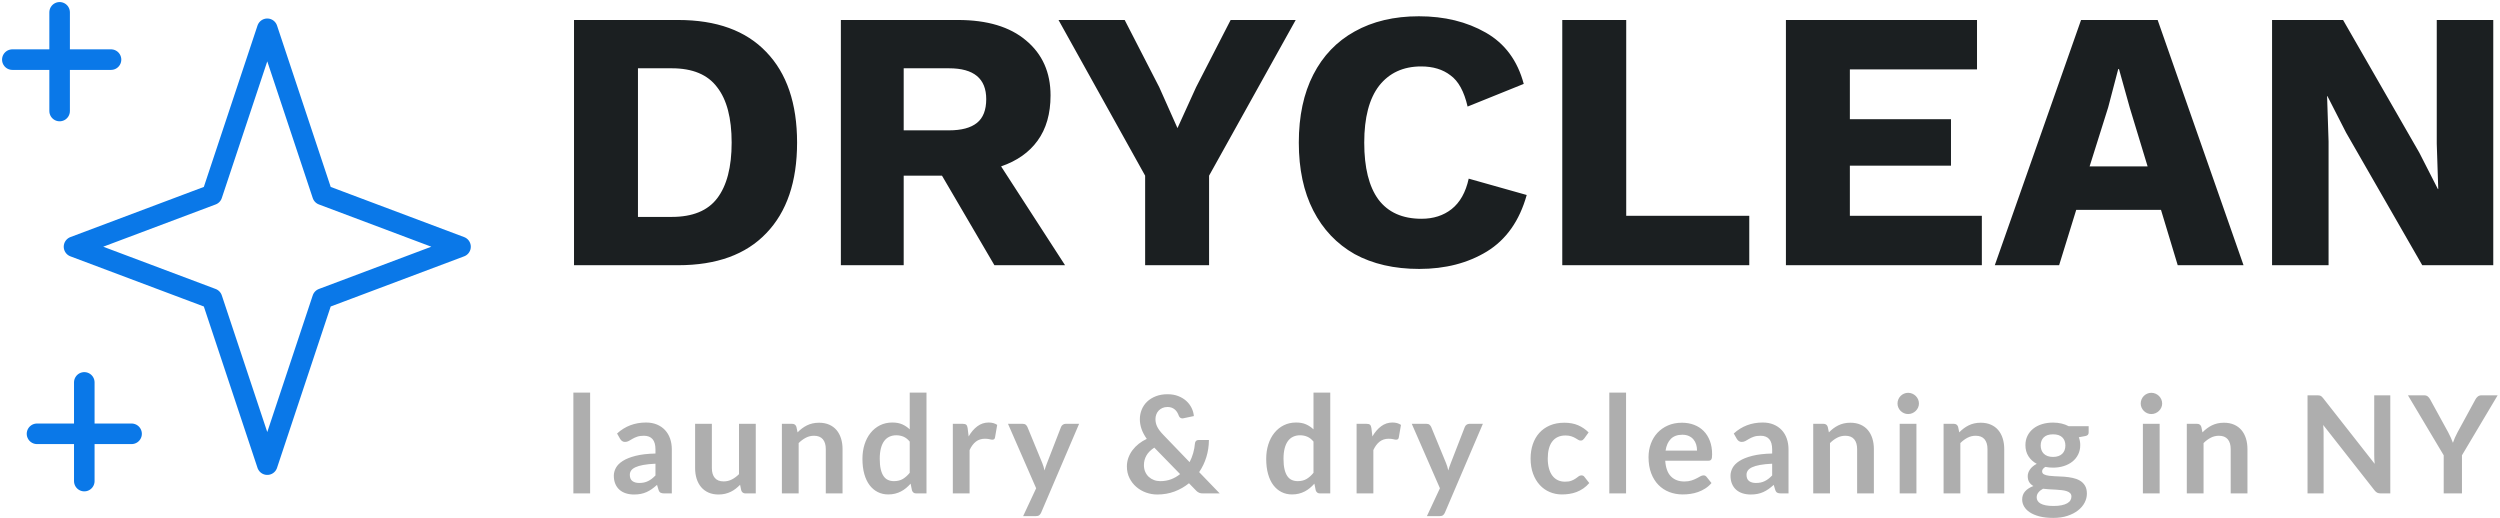 <?xml version="1.0" encoding="UTF-8"?>
<svg width="608px" height="126px" viewBox="0 0 608 126" version="1.1" xmlns="http://www.w3.org/2000/svg" xmlns:xlink="http://www.w3.org/1999/xlink">
    <!-- Generator: Sketch 58 (84663) - https://sketch.com -->
    <title>logotype2</title>
    <desc>Created with Sketch.</desc>
    <g id="Page-1" stroke="none" stroke-width="1" fill="none" fill-rule="evenodd">
        <g id="logotype2" transform="translate(3, 3)">
            <path d="M161.917,1.861 C171.26,1.861 178.403,4.452 183.345,9.633 C188.348,14.813 190.85,22.163 190.85,31.681 C190.85,41.199 188.348,48.548 183.345,53.729 C178.403,58.91 171.26,61.5 161.917,61.5 L136.6,61.5 L136.6,1.861 L161.917,1.861 Z M160.38,49.753 C165.443,49.753 169.12,48.247 171.411,45.235 C173.761,42.163 174.937,37.645 174.937,31.681 C174.937,25.717 173.761,21.229 171.411,18.217 C169.12,15.145 165.443,13.608 160.38,13.608 L152.152,13.608 L152.152,49.753 L160.38,49.753 Z M229.98,1.861 C237.092,1.861 242.608,3.518 246.526,6.831 C250.504,10.145 252.493,14.602 252.493,20.205 C252.493,24.663 251.438,28.337 249.329,31.229 C247.279,34.06 244.326,36.139 240.468,37.464 L256.02,61.5 L238.841,61.5 L226.092,39.723 L216.779,39.723 L216.779,61.5 L201.499,61.5 L201.499,1.861 L229.98,1.861 Z M227.81,28.699 C230.824,28.699 233.084,28.096 234.591,26.892 C236.098,25.687 236.851,23.759 236.851,21.108 C236.851,16.108 233.838,13.608 227.81,13.608 L216.779,13.608 L216.779,28.699 L227.81,28.699 Z M312.115,1.861 L291.048,39.723 L291.048,61.5 L275.497,61.5 L275.497,39.723 L254.43,1.861 L270.524,1.861 L278.932,18.217 L283.363,28.157 L287.884,18.217 L296.292,1.861 L312.115,1.861 Z M368.295,44.422 C366.547,50.687 363.322,55.265 358.621,58.157 C353.979,60.988 348.494,62.404 342.165,62.404 C336.077,62.404 330.833,61.199 326.433,58.789 C322.093,56.319 318.747,52.795 316.396,48.217 C314.046,43.639 312.87,38.126 312.87,31.681 C312.87,25.235 314.046,19.723 316.396,15.145 C318.747,10.566 322.093,7.072 326.433,4.663 C330.833,2.193 336.047,0.958 342.075,0.958 C348.283,0.958 353.708,2.283 358.349,4.934 C362.991,7.584 366.065,11.741 367.572,17.404 L353.919,22.916 C353.075,19.241 351.689,16.711 349.76,15.325 C347.891,13.88 345.51,13.157 342.617,13.157 C338.277,13.157 334.871,14.723 332.4,17.855 C329.989,20.988 328.783,25.596 328.783,31.681 C328.783,37.765 329.929,42.373 332.219,45.506 C334.57,48.639 338.066,50.205 342.707,50.205 C345.601,50.205 348.042,49.422 350.031,47.855 C352.081,46.229 353.467,43.759 354.19,40.446 L368.295,44.422 Z M392.496,49.482 L422.423,49.482 L422.423,61.5 L376.944,61.5 L376.944,1.861 L392.496,1.861 L392.496,49.482 Z M431.335,61.5 L431.335,1.861 L477.809,1.861 L477.809,13.88 L446.887,13.88 L446.887,25.988 L471.48,25.988 L471.48,37.283 L446.887,37.283 L446.887,49.482 L478.985,49.482 L478.985,61.5 L431.335,61.5 Z M482.136,61.5 L503.113,1.861 L521.739,1.861 L542.625,61.5 L526.621,61.5 L522.552,48.036 L501.938,48.036 L497.778,61.5 L482.136,61.5 Z M509.713,23.096 L505.193,37.464 L519.297,37.464 L514.957,23.187 L512.335,13.789 L512.155,13.789 L509.713,23.096 Z M603.362,1.861 L603.362,61.5 L586.093,61.5 L567.558,29.241 L563.037,20.386 L562.947,20.386 L563.308,31.41 L563.308,61.5 L549.565,61.5 L549.565,1.861 L566.834,1.861 L585.37,34.12 L589.891,42.976 L589.981,42.976 L589.619,31.952 L589.619,1.861 L603.362,1.861 Z" id="Shape" fill="#1B1F21" fill-rule="nonzero"></path>
            <path d="M11.5,0 L11.5,24 L11.5,0 Z M0,11.5 L24,11.5 L0,11.5 Z M17.5,90 L17.5,114 L17.5,90 Z M6,102.5 L29,102.5 L6,102.5 Z M62,4 L75.431,44.38 L109,57 L75.431,69.62 L62,110 L48.569,69.62 L15,57 L48.569,44.38 L62,4 Z" id="Shape" stroke="#0A78E8" stroke-width="5" stroke-linecap="round" stroke-linejoin="round"></path>
            <path d="M140.518,92.481 L140.518,117 L136.442,117 L136.442,92.481 L140.518,92.481 Z M160.387,117 L158.555,117 C158.17,117 157.868,116.942 157.648,116.827 C157.428,116.711 157.263,116.478 157.153,116.126 L156.79,114.921 C156.361,115.306 155.94,115.644 155.528,115.936 C155.115,116.227 154.689,116.472 154.249,116.67 C153.809,116.868 153.342,117.016 152.846,117.115 C152.351,117.215 151.802,117.264 151.196,117.264 C150.481,117.264 149.822,117.168 149.216,116.975 C148.611,116.783 148.092,116.494 147.657,116.109 C147.223,115.724 146.885,115.246 146.643,114.674 C146.4,114.101 146.28,113.436 146.28,112.677 C146.28,112.039 146.447,111.409 146.783,110.788 C147.118,110.166 147.676,109.605 148.458,109.105 C149.239,108.604 150.278,108.189 151.576,107.859 C152.874,107.529 154.485,107.342 156.411,107.298 L156.411,106.308 C156.411,105.175 156.171,104.336 155.693,103.792 C155.214,103.247 154.519,102.975 153.606,102.975 C152.945,102.975 152.396,103.052 151.956,103.206 C151.515,103.36 151.133,103.533 150.809,103.726 L150.341,104 C150.191,104.087 150.047,104.168 149.91,104.246 C149.634,104.4 149.332,104.477 149.002,104.477 C148.727,104.477 148.491,104.405 148.292,104.262 C148.094,104.119 147.935,103.943 147.814,103.734 L147.071,102.43 C149.019,100.648 151.367,99.757 154.117,99.757 C155.107,99.757 155.99,99.92 156.765,100.244 C157.541,100.569 158.198,101.02 158.737,101.597 C159.276,102.175 159.686,102.865 159.966,103.668 C160.247,104.471 160.387,105.351 160.387,106.308 L160.387,117 Z M152.467,114.459 C152.885,114.459 153.27,114.421 153.622,114.344 C153.974,114.266 154.307,114.151 154.62,113.997 C154.934,113.843 155.236,113.653 155.528,113.428 C155.819,113.202 156.113,112.936 156.411,112.627 L156.411,109.773 C155.222,109.828 154.23,109.93 153.432,110.078 C152.635,110.227 151.994,110.416 151.51,110.647 C151.026,110.879 150.682,111.148 150.479,111.456 C150.275,111.764 150.173,112.099 150.173,112.463 C150.173,113.178 150.385,113.689 150.809,113.997 C151.232,114.305 151.785,114.459 152.467,114.459 Z M170.125,100.071 L170.125,110.829 C170.125,111.863 170.365,112.663 170.843,113.23 C171.322,113.796 172.039,114.079 172.996,114.079 C173.701,114.079 174.36,113.923 174.976,113.609 C175.593,113.296 176.175,112.864 176.726,112.314 L176.726,100.071 L180.801,100.071 L180.801,117 L178.31,117 C177.781,117 177.435,116.753 177.27,116.257 L176.989,114.904 C176.637,115.257 176.275,115.578 175.9,115.87 C175.526,116.161 175.128,116.409 174.704,116.612 C174.281,116.816 173.824,116.975 173.335,117.091 C172.845,117.206 172.32,117.264 171.759,117.264 C170.835,117.264 170.018,117.107 169.309,116.794 C168.599,116.48 168.003,116.038 167.518,115.466 C167.034,114.893 166.669,114.214 166.421,113.428 C166.174,112.641 166.05,111.775 166.05,110.829 L166.05,100.071 L170.125,100.071 Z M187.157,117 L187.157,100.071 L189.649,100.071 C190.177,100.071 190.523,100.318 190.688,100.814 L190.969,102.15 C191.31,101.798 191.67,101.479 192.049,101.193 C192.429,100.907 192.83,100.66 193.254,100.451 C193.677,100.241 194.131,100.082 194.615,99.972 C195.099,99.862 195.627,99.807 196.199,99.807 C197.123,99.807 197.942,99.964 198.657,100.277 C199.373,100.591 199.969,101.031 200.448,101.597 C200.926,102.164 201.289,102.84 201.537,103.627 C201.784,104.413 201.908,105.279 201.908,106.225 L201.908,117 L197.833,117 L197.833,106.225 C197.833,105.191 197.593,104.391 197.115,103.825 C196.636,103.258 195.919,102.975 194.962,102.975 C194.257,102.975 193.598,103.134 192.982,103.454 C192.365,103.773 191.783,104.207 191.232,104.757 L191.232,117 L187.157,117 Z M219.831,117 C219.302,117 218.956,116.753 218.791,116.257 L218.461,114.624 C218.109,115.02 217.741,115.377 217.356,115.697 C216.97,116.016 216.555,116.29 216.11,116.522 C215.664,116.753 215.186,116.931 214.674,117.058 C214.163,117.184 213.61,117.248 213.016,117.248 C212.092,117.248 211.245,117.055 210.475,116.67 C209.705,116.285 209.042,115.727 208.487,114.995 C207.931,114.264 207.502,113.359 207.2,112.281 C206.897,111.203 206.746,109.971 206.746,108.585 C206.746,107.331 206.916,106.165 207.257,105.087 C207.599,104.009 208.088,103.074 208.726,102.282 C209.364,101.49 210.128,100.871 211.019,100.426 C211.911,99.98 212.911,99.757 214.023,99.757 C214.969,99.757 215.777,99.909 216.448,100.211 C217.119,100.514 217.718,100.918 218.246,101.424 L218.246,92.481 L222.322,92.481 L222.322,117 L219.831,117 Z M214.402,114.013 C215.249,114.013 215.969,113.838 216.564,113.486 C217.158,113.133 217.718,112.633 218.246,111.984 L218.246,104.394 C217.784,103.833 217.281,103.437 216.737,103.206 C216.192,102.975 215.607,102.859 214.98,102.859 C214.363,102.859 213.805,102.975 213.305,103.206 C212.804,103.437 212.381,103.786 212.034,104.254 C211.688,104.721 211.421,105.315 211.234,106.036 C211.047,106.756 210.953,107.606 210.953,108.585 C210.953,109.575 211.033,110.414 211.193,111.101 C211.352,111.789 211.58,112.35 211.877,112.784 C212.175,113.219 212.537,113.532 212.966,113.725 C213.396,113.917 213.874,114.013 214.402,114.013 Z M228.727,117 L228.727,100.071 L231.12,100.071 C231.538,100.071 231.829,100.148 231.994,100.302 C232.16,100.456 232.269,100.72 232.325,101.094 L232.572,103.14 C233.177,102.095 233.886,101.27 234.701,100.665 C235.515,100.06 236.427,99.757 237.44,99.757 C238.276,99.757 238.968,99.95 239.518,100.335 L238.99,103.388 C238.958,103.586 238.886,103.726 238.776,103.808 C238.666,103.891 238.518,103.932 238.331,103.932 C238.165,103.932 237.94,103.894 237.654,103.817 C237.368,103.74 236.989,103.701 236.516,103.701 C235.668,103.701 234.943,103.935 234.338,104.402 C233.732,104.87 233.221,105.554 232.803,106.457 L232.803,117 L228.727,117 Z M250.214,121.653 C250.093,121.939 249.936,122.156 249.744,122.305 C249.551,122.453 249.257,122.528 248.861,122.528 L245.825,122.528 L248.993,115.746 L242.145,100.071 L245.709,100.071 C246.04,100.071 246.292,100.148 246.469,100.302 C246.645,100.456 246.776,100.632 246.864,100.83 L250.478,109.608 C250.599,109.894 250.703,110.191 250.792,110.499 C250.88,110.807 250.957,111.115 251.023,111.423 C251.111,111.104 251.207,110.796 251.311,110.499 C251.416,110.202 251.528,109.9 251.649,109.591 L255.048,100.83 C255.137,100.61 255.282,100.429 255.486,100.285 C255.689,100.142 255.917,100.071 256.171,100.071 L259.438,100.071 L250.214,121.653 Z M280.944,92.877 C281.912,92.877 282.778,93.025 283.543,93.323 C284.307,93.62 284.962,94.015 285.506,94.51 C286.051,95.006 286.48,95.572 286.793,96.21 C287.107,96.848 287.291,97.508 287.346,98.19 L284.755,98.734 C284.723,98.746 284.687,98.751 284.648,98.751 L284.541,98.751 C284.354,98.751 284.186,98.699 284.038,98.594 C283.889,98.49 283.771,98.328 283.683,98.108 C283.584,97.821 283.458,97.549 283.303,97.291 C283.149,97.032 282.963,96.807 282.743,96.614 C282.522,96.422 282.264,96.268 281.967,96.152 C281.67,96.037 281.329,95.979 280.944,95.979 C280.482,95.979 280.07,96.059 279.707,96.218 C279.343,96.378 279.036,96.592 278.783,96.862 C278.529,97.131 278.337,97.445 278.205,97.802 C278.073,98.16 278.007,98.536 278.007,98.933 C278.007,99.263 278.043,99.581 278.114,99.889 C278.186,100.198 278.298,100.505 278.452,100.814 C278.607,101.122 278.807,101.438 279.055,101.762 C279.302,102.087 279.607,102.436 279.971,102.81 L286.307,109.394 C286.67,108.7 286.961,107.969 287.181,107.199 C287.401,106.429 287.544,105.648 287.61,104.856 C287.632,104.603 287.714,104.4 287.858,104.246 C288.001,104.091 288.198,104.014 288.452,104.014 L291.009,104.014 C290.998,105.467 290.789,106.852 290.382,108.172 C289.975,109.493 289.392,110.708 288.633,111.819 L293.632,117 L289.639,117 C289.43,117 289.246,116.989 289.087,116.967 C288.927,116.945 288.776,116.904 288.633,116.843 C288.49,116.783 288.353,116.703 288.221,116.604 C288.132,116.538 288.042,116.46 287.949,116.369 L286.158,114.525 C285.102,115.383 283.928,116.054 282.635,116.538 C281.343,117.022 279.943,117.264 278.436,117.264 C277.512,117.264 276.61,117.107 275.73,116.794 C274.85,116.48 274.064,116.027 273.37,115.433 C272.677,114.838 272.119,114.121 271.696,113.279 C271.272,112.438 271.06,111.489 271.06,110.433 C271.06,109.696 271.181,108.995 271.423,108.329 C271.666,107.664 272.001,107.045 272.43,106.473 C272.859,105.901 273.368,105.384 273.956,104.922 C274.545,104.46 275.191,104.064 275.895,103.734 C275.312,102.909 274.886,102.103 274.616,101.317 C274.347,100.53 274.212,99.747 274.212,98.966 C274.212,98.14 274.363,97.357 274.666,96.614 C274.968,95.872 275.408,95.226 275.986,94.675 C276.563,94.125 277.27,93.688 278.106,93.364 C278.942,93.039 279.888,92.877 280.944,92.877 Z M275.202,110.103 C275.202,110.708 275.306,111.252 275.515,111.737 C275.725,112.221 276.01,112.63 276.373,112.966 C276.737,113.301 277.157,113.56 277.636,113.741 C278.114,113.923 278.623,114.013 279.162,114.013 C280.13,114.013 281.013,113.862 281.81,113.56 C282.608,113.257 283.336,112.837 283.997,112.297 L277.726,105.862 C276.846,106.435 276.206,107.078 275.804,107.793 C275.403,108.508 275.202,109.278 275.202,110.103 Z M318.026,117 C317.498,117 317.152,116.753 316.987,116.257 L316.657,114.624 C316.305,115.02 315.937,115.377 315.551,115.697 C315.166,116.016 314.751,116.29 314.306,116.522 C313.86,116.753 313.382,116.931 312.87,117.058 C312.359,117.184 311.806,117.248 311.212,117.248 C310.288,117.248 309.441,117.055 308.671,116.67 C307.901,116.285 307.238,115.727 306.683,114.995 C306.127,114.264 305.698,113.359 305.396,112.281 C305.093,111.203 304.942,109.971 304.942,108.585 C304.942,107.331 305.112,106.165 305.454,105.087 C305.795,104.009 306.284,103.074 306.922,102.282 C307.56,101.49 308.324,100.871 309.216,100.426 C310.107,99.98 311.107,99.757 312.219,99.757 C313.165,99.757 313.973,99.909 314.644,100.211 C315.315,100.514 315.914,100.918 316.442,101.424 L316.442,92.481 L320.518,92.481 L320.518,117 L318.026,117 Z M312.598,114.013 C313.445,114.013 314.165,113.838 314.76,113.486 C315.354,113.133 315.914,112.633 316.442,111.984 L316.442,104.394 C315.98,103.833 315.477,103.437 314.933,103.206 C314.388,102.975 313.803,102.859 313.175,102.859 C312.559,102.859 312.001,102.975 311.501,103.206 C311,103.437 310.577,103.786 310.23,104.254 C309.884,104.721 309.617,105.315 309.43,106.036 C309.243,106.756 309.149,107.606 309.149,108.585 C309.149,109.575 309.229,110.414 309.389,111.101 C309.548,111.789 309.776,112.35 310.074,112.784 C310.371,113.219 310.733,113.532 311.163,113.725 C311.592,113.917 312.07,114.013 312.598,114.013 Z M326.923,117 L326.923,100.071 L329.316,100.071 C329.734,100.071 330.025,100.148 330.19,100.302 C330.356,100.456 330.466,100.72 330.521,101.094 L330.768,103.14 C331.373,102.095 332.082,101.27 332.897,100.665 C333.711,100.06 334.623,99.757 335.635,99.757 C336.472,99.757 337.164,99.95 337.714,100.335 L337.187,103.388 C337.154,103.586 337.082,103.726 336.972,103.808 C336.862,103.891 336.714,103.932 336.526,103.932 C336.361,103.932 336.136,103.894 335.85,103.817 C335.564,103.74 335.185,103.701 334.712,103.701 C333.864,103.701 333.139,103.935 332.534,104.402 C331.928,104.87 331.417,105.554 330.999,106.457 L330.999,117 L326.923,117 Z M348.41,121.653 C348.289,121.939 348.132,122.156 347.94,122.305 C347.747,122.453 347.453,122.528 347.057,122.528 L344.021,122.528 L347.189,115.746 L340.341,100.071 L343.906,100.071 C344.236,100.071 344.488,100.148 344.664,100.302 C344.841,100.456 344.973,100.632 345.06,100.83 L348.674,109.608 C348.795,109.894 348.899,110.191 348.988,110.499 C349.075,110.807 349.152,111.115 349.219,111.423 C349.307,111.104 349.403,110.796 349.507,110.499 C349.612,110.202 349.724,109.9 349.846,109.591 L353.245,100.83 C353.332,100.61 353.478,100.429 353.682,100.285 C353.885,100.142 354.113,100.071 354.366,100.071 L357.634,100.071 L348.41,121.653 Z M382.275,103.651 C382.154,103.806 382.036,103.927 381.92,104.014 C381.805,104.103 381.637,104.147 381.417,104.147 C381.208,104.147 381.005,104.083 380.807,103.957 L380.481,103.755 C380.362,103.683 380.235,103.608 380.097,103.528 C379.822,103.368 379.495,103.225 379.115,103.099 C378.736,102.972 378.266,102.909 377.704,102.909 C376.989,102.909 376.363,103.038 375.824,103.297 C375.284,103.555 374.836,103.926 374.479,104.41 C374.121,104.895 373.855,105.48 373.678,106.168 C373.502,106.855 373.414,107.633 373.414,108.502 C373.414,109.405 373.511,110.207 373.703,110.912 C373.896,111.616 374.173,112.207 374.536,112.685 C374.9,113.164 375.339,113.527 375.856,113.774 C376.374,114.022 376.956,114.145 377.606,114.145 C378.255,114.145 378.78,114.066 379.181,113.906 C379.583,113.747 379.921,113.571 380.196,113.378 L380.582,113.102 C380.701,113.014 380.812,112.93 380.914,112.85 C381.117,112.691 381.345,112.611 381.599,112.611 C381.929,112.611 382.176,112.737 382.341,112.99 L383.512,114.475 C383.061,115.004 382.572,115.446 382.044,115.804 C381.516,116.161 380.969,116.447 380.402,116.662 C379.836,116.876 379.25,117.028 378.645,117.115 C378.04,117.204 377.441,117.248 376.846,117.248 C375.801,117.248 374.817,117.052 373.893,116.662 C372.969,116.271 372.163,115.702 371.476,114.954 C370.788,114.206 370.244,113.29 369.842,112.207 C369.441,111.123 369.24,109.889 369.24,108.502 C369.24,107.259 369.419,106.107 369.776,105.046 C370.134,103.984 370.659,103.066 371.352,102.29 C372.045,101.515 372.903,100.907 373.926,100.467 C374.949,100.027 376.126,99.807 377.457,99.807 C378.722,99.807 379.83,100.01 380.782,100.418 C381.733,100.825 382.588,101.407 383.348,102.166 L382.275,103.651 Z M392.459,92.481 L392.459,117 L388.384,117 L388.384,92.481 L392.459,92.481 Z M406.058,99.807 C407.126,99.807 408.107,99.977 409.004,100.319 C409.9,100.66 410.673,101.157 411.322,101.812 C411.971,102.466 412.477,103.269 412.84,104.221 C413.203,105.172 413.385,106.258 413.385,107.48 C413.385,107.788 413.371,108.043 413.343,108.247 C413.316,108.45 413.266,108.61 413.195,108.725 C413.123,108.841 413.027,108.923 412.906,108.973 C412.785,109.022 412.631,109.047 412.444,109.047 L401.983,109.047 C402.104,110.785 402.571,112.061 403.385,112.875 C404.2,113.689 405.277,114.096 406.62,114.096 C407.28,114.096 407.849,114.019 408.327,113.865 C408.806,113.711 409.224,113.541 409.581,113.353 L410.084,113.085 C410.241,113 410.387,112.919 410.522,112.842 C410.791,112.688 411.052,112.611 411.305,112.611 C411.471,112.611 411.613,112.644 411.735,112.71 C411.825,112.76 411.907,112.824 411.979,112.905 L413.236,114.475 C412.785,115.004 412.279,115.446 411.718,115.804 C411.157,116.161 410.571,116.447 409.961,116.662 C409.35,116.876 408.729,117.028 408.096,117.115 C407.464,117.204 406.851,117.248 406.257,117.248 C405.079,117.248 403.985,117.052 402.973,116.662 C401.961,116.271 401.081,115.694 400.333,114.929 C399.585,114.165 398.997,113.219 398.567,112.091 C398.138,110.964 397.924,109.658 397.924,108.172 C397.924,107.017 398.111,105.931 398.485,104.914 C398.859,103.896 399.395,103.011 400.094,102.257 C400.792,101.504 401.645,100.907 402.651,100.467 C403.658,100.027 404.793,99.807 406.058,99.807 Z M406.141,102.728 C404.953,102.728 404.024,103.063 403.353,103.734 C402.681,104.405 402.253,105.356 402.065,106.588 L409.721,106.588 C409.721,106.06 409.65,105.563 409.507,105.095 C409.364,104.628 409.144,104.218 408.847,103.866 C408.55,103.514 408.176,103.236 407.725,103.033 C407.274,102.829 406.746,102.728 406.141,102.728 Z M431.967,117 L430.135,117 C429.75,117 429.448,116.942 429.228,116.827 C429.008,116.711 428.843,116.478 428.733,116.126 L428.37,114.921 C427.941,115.306 427.52,115.644 427.108,115.936 C426.695,116.227 426.269,116.472 425.829,116.67 C425.389,116.868 424.922,117.016 424.426,117.115 C423.931,117.215 423.382,117.264 422.776,117.264 C422.061,117.264 421.402,117.168 420.796,116.975 C420.191,116.783 419.672,116.494 419.237,116.109 C418.803,115.724 418.465,115.246 418.223,114.674 C417.98,114.101 417.86,113.436 417.86,112.677 C417.86,112.039 418.027,111.409 418.363,110.788 C418.698,110.166 419.256,109.605 420.038,109.105 C420.819,108.604 421.858,108.189 423.156,107.859 C424.454,107.529 426.065,107.342 427.99,107.298 L427.99,106.308 C427.99,105.175 427.751,104.336 427.273,103.792 C426.794,103.247 426.099,102.975 425.185,102.975 C424.525,102.975 423.976,103.052 423.536,103.206 C423.095,103.36 422.713,103.533 422.389,103.726 L421.921,104 C421.771,104.087 421.627,104.168 421.49,104.246 C421.214,104.4 420.912,104.477 420.582,104.477 C420.307,104.477 420.071,104.405 419.873,104.262 C419.674,104.119 419.515,103.943 419.394,103.734 L418.651,102.43 C420.599,100.648 422.947,99.757 425.697,99.757 C426.687,99.757 427.57,99.92 428.345,100.244 C429.121,100.569 429.778,101.02 430.317,101.597 C430.856,102.175 431.266,102.865 431.546,103.668 C431.827,104.471 431.967,105.351 431.967,106.308 L431.967,117 Z M424.047,114.459 C424.465,114.459 424.85,114.421 425.202,114.344 C425.554,114.266 425.887,114.151 426.2,113.997 C426.514,113.843 426.816,113.653 427.108,113.428 C427.399,113.202 427.693,112.936 427.99,112.627 L427.99,109.773 C426.802,109.828 425.81,109.93 425.012,110.078 C424.215,110.227 423.574,110.416 423.09,110.647 C422.606,110.879 422.262,111.148 422.059,111.456 C421.855,111.764 421.753,112.099 421.753,112.463 C421.753,113.178 421.965,113.689 422.389,113.997 C422.812,114.305 423.365,114.459 424.047,114.459 Z M437.976,117 L437.976,100.071 L440.468,100.071 C440.996,100.071 441.342,100.318 441.507,100.814 L441.788,102.15 C442.129,101.798 442.489,101.479 442.869,101.193 C443.248,100.907 443.65,100.66 444.073,100.451 C444.497,100.241 444.95,100.082 445.435,99.972 C445.919,99.862 446.446,99.807 447.019,99.807 C447.943,99.807 448.762,99.964 449.477,100.277 C450.192,100.591 450.789,101.031 451.267,101.597 C451.746,102.164 452.109,102.84 452.356,103.627 C452.604,104.413 452.728,105.279 452.728,106.225 L452.728,117 L448.652,117 L448.652,106.225 C448.652,105.191 448.413,104.391 447.934,103.825 C447.456,103.258 446.738,102.975 445.781,102.975 C445.077,102.975 444.417,103.134 443.801,103.454 C443.185,103.773 442.602,104.207 442.052,104.757 L442.052,117 L437.976,117 Z M463.077,100.071 L463.077,117 L459.001,117 L459.001,100.071 L463.077,100.071 Z M463.687,95.138 C463.687,95.49 463.616,95.819 463.473,96.127 C463.329,96.436 463.14,96.705 462.903,96.936 C462.667,97.167 462.389,97.351 462.07,97.489 C461.751,97.626 461.41,97.695 461.047,97.695 C460.695,97.695 460.362,97.626 460.049,97.489 C459.735,97.351 459.463,97.167 459.232,96.936 C459.001,96.705 458.817,96.436 458.679,96.127 C458.542,95.819 458.473,95.49 458.473,95.138 C458.473,94.774 458.542,94.434 458.679,94.115 C458.817,93.795 459.001,93.521 459.232,93.29 C459.463,93.058 459.735,92.874 460.049,92.737 C460.362,92.599 460.695,92.531 461.047,92.531 C461.41,92.531 461.751,92.599 462.07,92.737 C462.389,92.874 462.667,93.058 462.903,93.29 C463.14,93.521 463.329,93.795 463.473,94.115 C463.616,94.434 463.687,94.774 463.687,95.138 Z M469.68,117 L469.68,100.071 L472.171,100.071 C472.7,100.071 473.046,100.318 473.211,100.814 L473.491,102.15 C473.833,101.798 474.193,101.479 474.572,101.193 C474.952,100.907 475.353,100.66 475.777,100.451 C476.2,100.241 476.654,100.082 477.138,99.972 C477.622,99.862 478.15,99.807 478.722,99.807 C479.646,99.807 480.465,99.964 481.18,100.277 C481.896,100.591 482.492,101.031 482.971,101.597 C483.449,102.164 483.812,102.84 484.06,103.627 C484.307,104.413 484.431,105.279 484.431,106.225 L484.431,117 L480.356,117 L480.356,106.225 C480.356,105.191 480.116,104.391 479.638,103.825 C479.159,103.258 478.442,102.975 477.485,102.975 C476.78,102.975 476.121,103.134 475.505,103.454 C474.888,103.773 474.306,104.207 473.755,104.757 L473.755,117 L469.68,117 Z M496.298,99.774 C497.024,99.774 497.706,99.848 498.344,99.997 C498.982,100.145 499.565,100.362 500.093,100.648 L504.961,100.648 L504.961,102.166 C504.961,102.42 504.895,102.617 504.762,102.76 C504.63,102.904 504.405,103.002 504.086,103.058 L502.568,103.338 C502.678,103.624 502.763,103.926 502.824,104.246 C502.884,104.565 502.914,104.9 502.914,105.252 C502.914,106.088 502.747,106.844 502.411,107.521 C502.076,108.197 501.614,108.772 501.025,109.245 C500.437,109.718 499.738,110.084 498.93,110.342 C498.121,110.601 497.244,110.73 496.298,110.73 C495.66,110.73 495.039,110.67 494.433,110.549 C493.905,110.868 493.642,111.225 493.642,111.621 C493.642,111.962 493.798,112.212 494.112,112.372 C494.425,112.531 494.838,112.644 495.349,112.71 C495.758,112.763 496.212,112.8 496.709,112.821 L497.09,112.834 C497.739,112.85 498.404,112.886 499.087,112.941 C499.769,112.996 500.434,113.092 501.083,113.23 C501.732,113.367 502.312,113.584 502.824,113.882 C503.335,114.179 503.748,114.583 504.061,115.094 C504.375,115.606 504.531,116.263 504.531,117.066 C504.531,117.814 504.347,118.54 503.979,119.244 C503.61,119.948 503.077,120.575 502.378,121.125 C501.68,121.675 500.825,122.118 499.812,122.453 C498.8,122.789 497.646,122.957 496.348,122.957 C495.06,122.957 493.944,122.833 492.998,122.585 C492.052,122.338 491.268,122.008 490.647,121.595 C490.025,121.183 489.561,120.707 489.252,120.168 C488.944,119.629 488.791,119.068 488.791,118.485 C488.791,117.693 489.032,117.028 489.517,116.489 C490.001,115.949 490.671,115.521 491.529,115.201 C491.111,114.97 490.776,114.663 490.523,114.278 C490.27,113.892 490.144,113.392 490.144,112.776 C490.144,112.523 490.188,112.262 490.276,111.992 C490.363,111.723 490.498,111.456 490.68,111.192 C490.861,110.928 491.089,110.678 491.365,110.441 C491.64,110.205 491.964,109.993 492.338,109.806 C491.48,109.344 490.806,108.728 490.317,107.958 C489.827,107.188 489.582,106.286 489.582,105.252 C489.582,104.416 489.75,103.66 490.086,102.983 C490.421,102.307 490.889,101.729 491.488,101.251 C492.088,100.772 492.797,100.407 493.617,100.153 C494.436,99.9 495.33,99.774 496.298,99.774 Z M500.769,117.759 C500.769,117.429 500.671,117.16 500.473,116.951 C500.274,116.741 500.005,116.579 499.664,116.464 C499.323,116.348 498.924,116.263 498.468,116.208 C498.011,116.153 497.527,116.112 497.016,116.084 L495.432,116.002 L495.432,116.002 C494.887,115.974 494.362,115.927 493.856,115.862 C493.394,116.115 493.023,116.414 492.742,116.761 C492.462,117.107 492.322,117.506 492.322,117.957 C492.322,118.254 492.396,118.532 492.544,118.79 C492.693,119.049 492.929,119.271 493.254,119.459 C493.578,119.646 493.999,119.791 494.516,119.896 C495.033,120 495.665,120.052 496.413,120.052 C497.173,120.052 497.827,119.995 498.377,119.879 C498.927,119.764 499.381,119.604 499.738,119.401 C500.096,119.197 500.357,118.955 500.522,118.675 C500.687,118.394 500.769,118.089 500.769,117.759 Z M496.298,108.123 C496.804,108.123 497.244,108.054 497.618,107.917 C497.992,107.779 498.303,107.59 498.55,107.347 C498.798,107.105 498.985,106.814 499.111,106.473 C499.238,106.132 499.301,105.758 499.301,105.351 C499.301,104.515 499.051,103.852 498.55,103.363 C498.05,102.873 497.299,102.629 496.298,102.629 C495.297,102.629 494.546,102.873 494.046,103.363 C493.545,103.852 493.295,104.515 493.295,105.351 C493.295,105.747 493.358,106.115 493.485,106.457 C493.611,106.798 493.798,107.092 494.046,107.339 C494.293,107.587 494.607,107.779 494.986,107.917 C495.366,108.054 495.803,108.123 496.298,108.123 Z M522.226,100.071 L522.226,117 L518.151,117 L518.151,100.071 L522.226,100.071 Z M522.837,95.138 C522.837,95.49 522.766,95.819 522.622,96.127 C522.479,96.436 522.29,96.705 522.053,96.936 C521.817,97.167 521.539,97.351 521.22,97.489 C520.901,97.626 520.56,97.695 520.197,97.695 C519.845,97.695 519.512,97.626 519.199,97.489 C518.885,97.351 518.613,97.167 518.382,96.936 C518.151,96.705 517.967,96.436 517.829,96.127 C517.692,95.819 517.623,95.49 517.623,95.138 C517.623,94.774 517.692,94.434 517.829,94.115 C517.967,93.795 518.151,93.521 518.382,93.29 C518.613,93.058 518.885,92.874 519.199,92.737 C519.512,92.599 519.845,92.531 520.197,92.531 C520.56,92.531 520.901,92.599 521.22,92.737 C521.539,92.874 521.817,93.058 522.053,93.29 C522.29,93.521 522.479,93.795 522.622,94.115 C522.766,94.434 522.837,94.774 522.837,95.138 Z M528.83,117 L528.83,100.071 L531.322,100.071 C531.85,100.071 532.196,100.318 532.361,100.814 L532.641,102.15 C532.983,101.798 533.343,101.479 533.722,101.193 C534.102,100.907 534.503,100.66 534.927,100.451 C535.35,100.241 535.804,100.082 536.288,99.972 C536.772,99.862 537.3,99.807 537.872,99.807 C538.796,99.807 539.615,99.964 540.331,100.277 C541.046,100.591 541.642,101.031 542.121,101.597 C542.599,102.164 542.962,102.84 543.21,103.627 C543.457,104.413 543.581,105.279 543.581,106.225 L543.581,117 L539.505,117 L539.505,106.225 C539.505,105.191 539.266,104.391 538.788,103.825 C538.309,103.258 537.592,102.975 536.635,102.975 C535.93,102.975 535.271,103.134 534.654,103.454 C534.038,103.773 533.456,104.207 532.905,104.757 L532.905,117 L528.83,117 Z M560.517,93.141 C560.715,93.141 560.88,93.149 561.012,93.166 C561.144,93.182 561.262,93.215 561.367,93.265 C561.471,93.314 561.573,93.386 561.672,93.479 C561.771,93.573 561.881,93.696 562.002,93.85 L574.525,109.806 C574.481,109.421 574.451,109.044 574.435,108.676 C574.418,108.307 574.41,107.964 574.41,107.644 L574.41,93.141 L578.321,93.141 L578.321,117 L576.027,117 C575.675,117 575.384,116.945 575.153,116.835 C574.921,116.725 574.696,116.527 574.476,116.241 L562.002,100.352 C562.035,100.704 562.06,101.053 562.076,101.399 C562.089,101.659 562.096,101.902 562.099,102.128 L562.101,117 L558.191,117 L558.191,93.141 L560.517,93.141 Z M595.748,107.727 L595.748,117 L591.309,117 L591.309,107.727 L582.614,93.141 L586.524,93.141 C586.91,93.141 587.215,93.234 587.44,93.421 C587.666,93.609 587.855,93.845 588.01,94.131 L592.382,102.1 C592.635,102.574 592.855,103.022 593.042,103.445 C593.229,103.869 593.399,104.284 593.553,104.691 C593.697,104.273 593.859,103.852 594.04,103.429 C594.222,103.005 594.439,102.563 594.692,102.1 L599.032,94.131 C599.153,93.889 599.334,93.664 599.576,93.454 C599.818,93.245 600.126,93.141 600.5,93.141 L604.427,93.141 L595.748,107.727 Z" id="laundry&amp;drycleaninginNY" fill="#AEAEAE" fill-rule="nonzero"></path>
        </g>
    </g>
</svg>